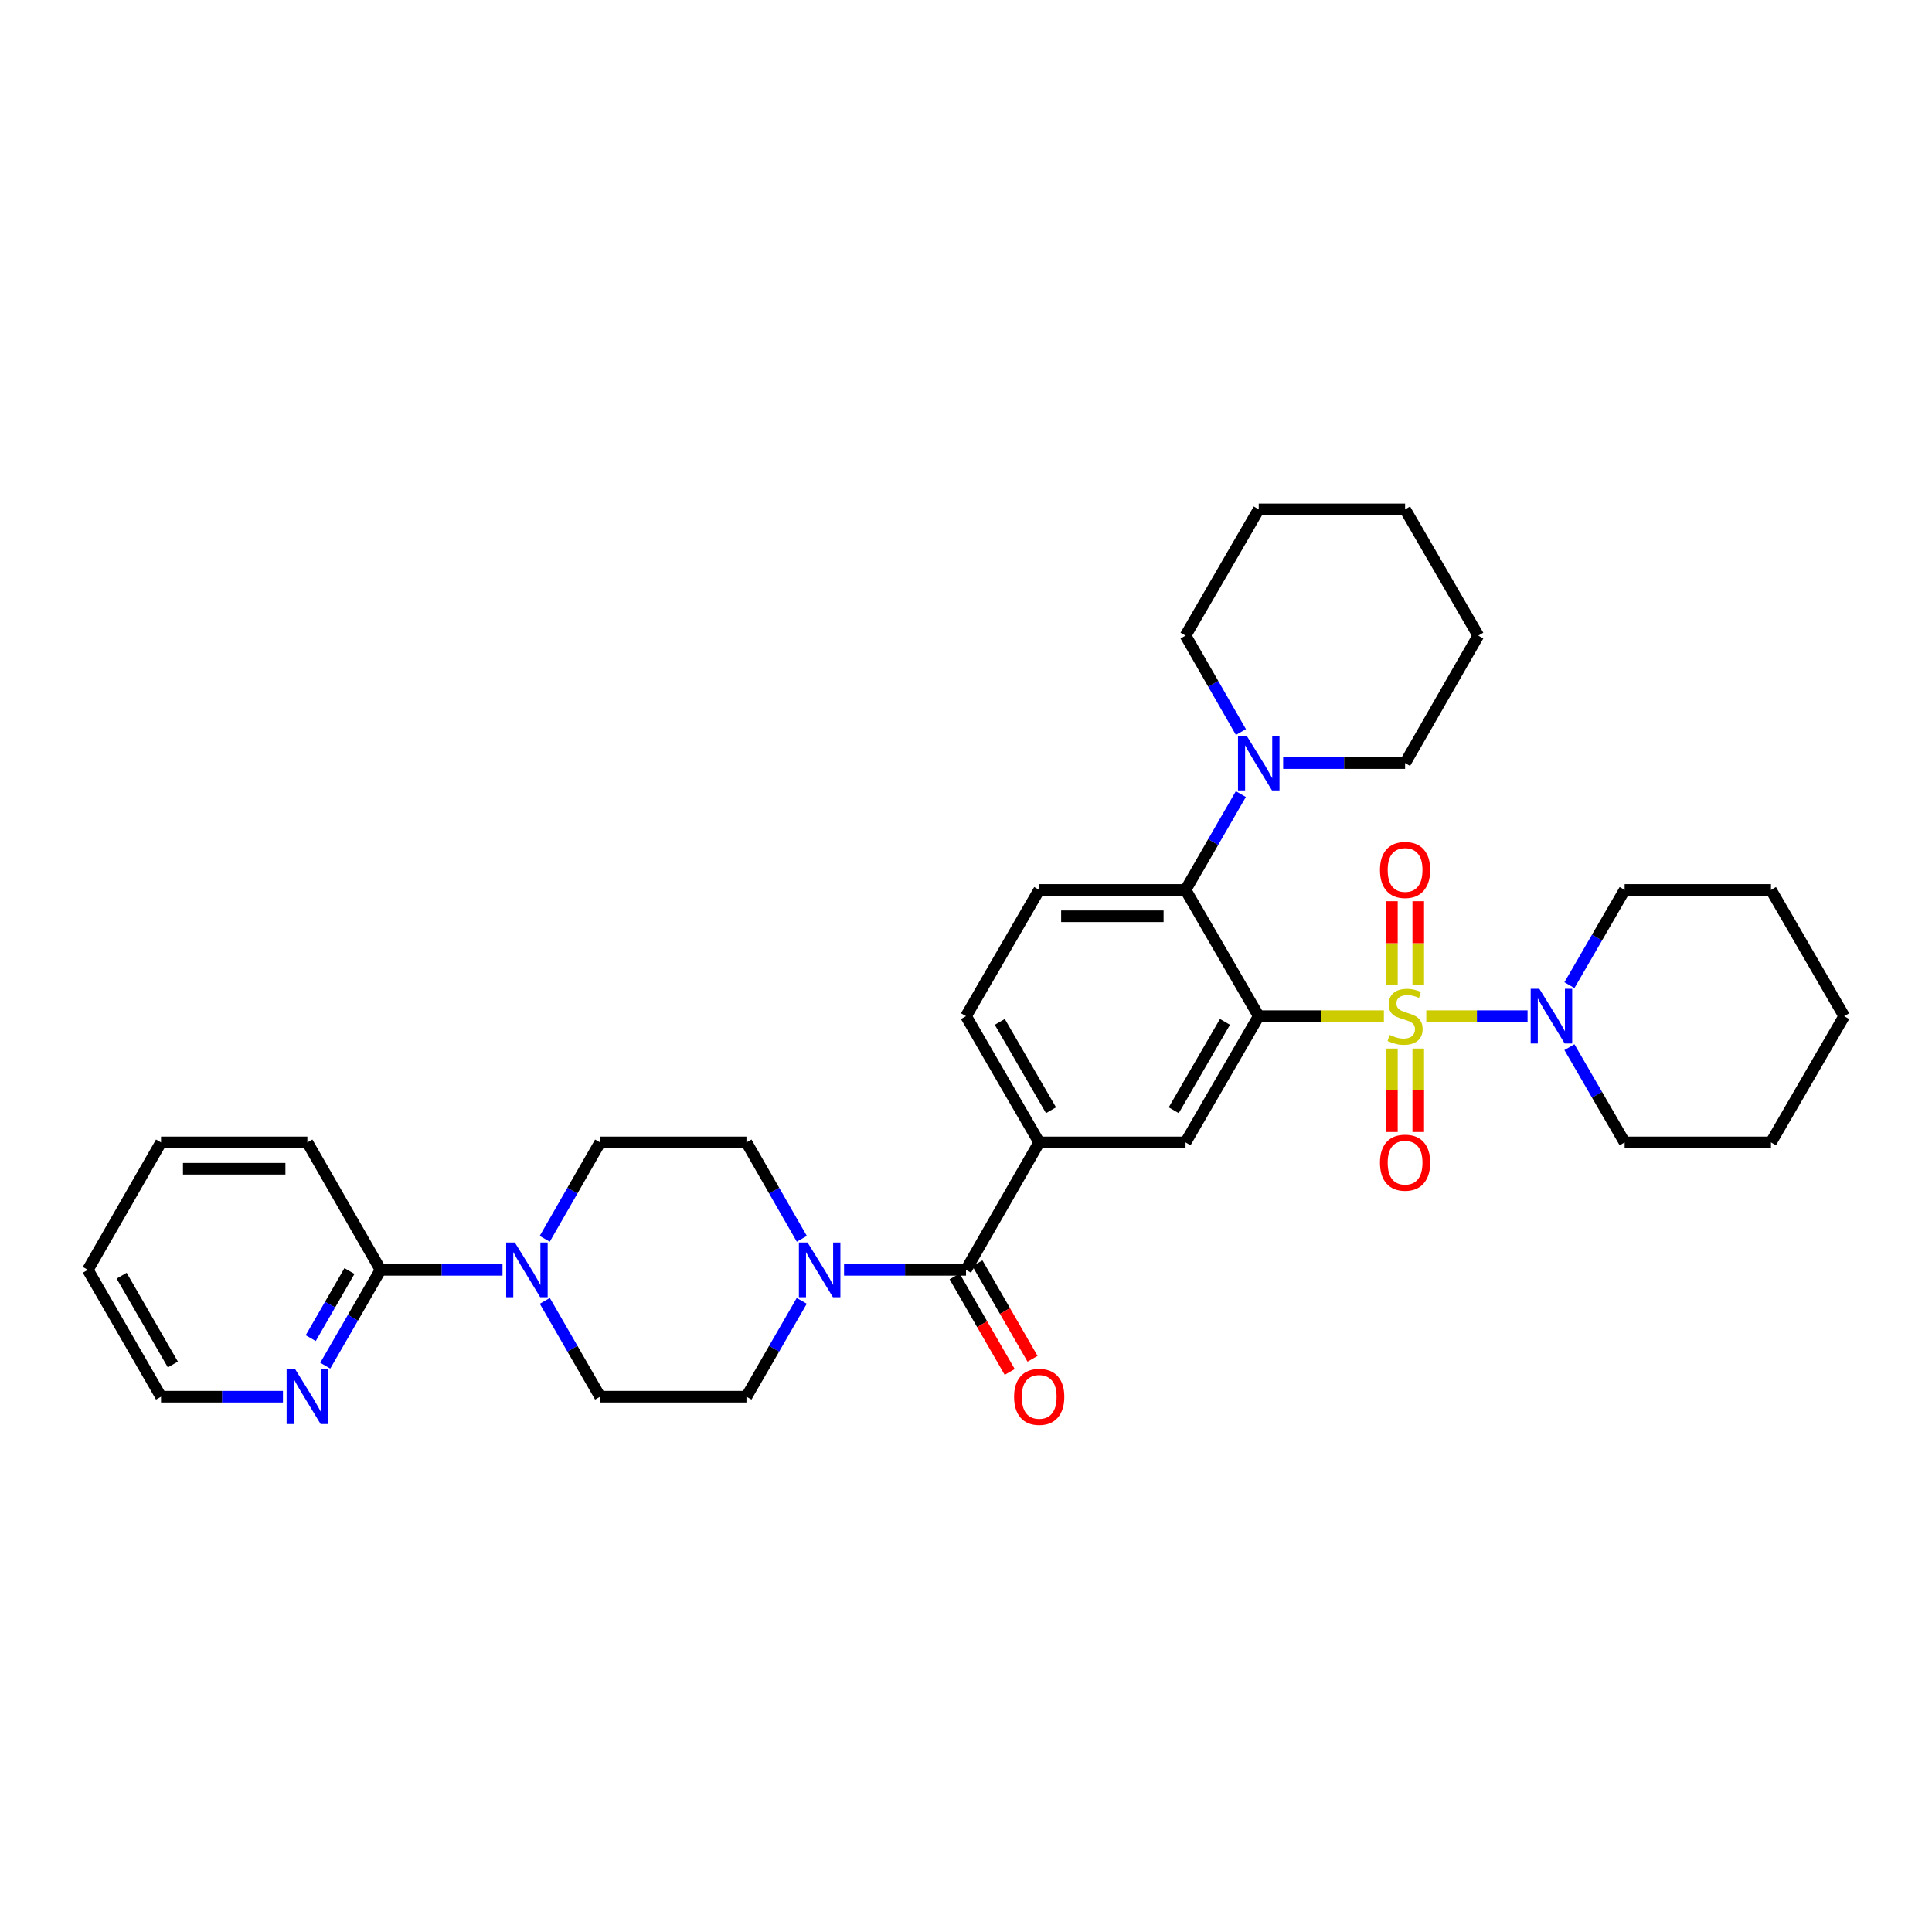 <?xml version='1.0' encoding='iso-8859-1'?>
<svg version='1.1' baseProfile='full'
              xmlns='http://www.w3.org/2000/svg'
                      xmlns:rdkit='http://www.rdkit.org/xml'
                      xmlns:xlink='http://www.w3.org/1999/xlink'
                  xml:space='preserve'
width='1000px' height='1000px' viewBox='0 0 1000 1000'>
<!-- END OF HEADER -->
<rect style='opacity:1.0;fill:#FFFFFF;stroke:none' width='1000' height='1000' x='0' y='0'> </rect>
<path class='bond-0' d='M 716.295,525.959 L 683.909,525.959' style='fill:none;fill-rule:evenodd;stroke:#CCCC00;stroke-width:6px;stroke-linecap:butt;stroke-linejoin:miter;stroke-opacity:1' />
<path class='bond-0' d='M 683.909,525.959 L 651.523,525.959' style='fill:none;fill-rule:evenodd;stroke:#000000;stroke-width:6px;stroke-linecap:butt;stroke-linejoin:miter;stroke-opacity:1' />
<path class='bond-2' d='M 738.243,525.959 L 764.453,525.959' style='fill:none;fill-rule:evenodd;stroke:#CCCC00;stroke-width:6px;stroke-linecap:butt;stroke-linejoin:miter;stroke-opacity:1' />
<path class='bond-2' d='M 764.453,525.959 L 790.663,525.959' style='fill:none;fill-rule:evenodd;stroke:#0000FF;stroke-width:6px;stroke-linecap:butt;stroke-linejoin:miter;stroke-opacity:1' />
<path class='bond-10' d='M 720.45,542.733 L 720.45,564.326' style='fill:none;fill-rule:evenodd;stroke:#CCCC00;stroke-width:6px;stroke-linecap:butt;stroke-linejoin:miter;stroke-opacity:1' />
<path class='bond-10' d='M 720.45,564.326 L 720.45,585.918' style='fill:none;fill-rule:evenodd;stroke:#FF0000;stroke-width:6px;stroke-linecap:butt;stroke-linejoin:miter;stroke-opacity:1' />
<path class='bond-10' d='M 734.087,542.733 L 734.087,564.326' style='fill:none;fill-rule:evenodd;stroke:#CCCC00;stroke-width:6px;stroke-linecap:butt;stroke-linejoin:miter;stroke-opacity:1' />
<path class='bond-10' d='M 734.087,564.326 L 734.087,585.918' style='fill:none;fill-rule:evenodd;stroke:#FF0000;stroke-width:6px;stroke-linecap:butt;stroke-linejoin:miter;stroke-opacity:1' />
<path class='bond-11' d='M 734.087,509.945 L 734.087,488.202' style='fill:none;fill-rule:evenodd;stroke:#CCCC00;stroke-width:6px;stroke-linecap:butt;stroke-linejoin:miter;stroke-opacity:1' />
<path class='bond-11' d='M 734.087,488.202 L 734.087,466.459' style='fill:none;fill-rule:evenodd;stroke:#FF0000;stroke-width:6px;stroke-linecap:butt;stroke-linejoin:miter;stroke-opacity:1' />
<path class='bond-11' d='M 720.45,509.945 L 720.45,488.202' style='fill:none;fill-rule:evenodd;stroke:#CCCC00;stroke-width:6px;stroke-linecap:butt;stroke-linejoin:miter;stroke-opacity:1' />
<path class='bond-11' d='M 720.45,488.202 L 720.45,466.459' style='fill:none;fill-rule:evenodd;stroke:#FF0000;stroke-width:6px;stroke-linecap:butt;stroke-linejoin:miter;stroke-opacity:1' />
<path class='bond-1' d='M 651.523,525.959 L 613.634,460.623' style='fill:none;fill-rule:evenodd;stroke:#000000;stroke-width:6px;stroke-linecap:butt;stroke-linejoin:miter;stroke-opacity:1' />
<path class='bond-4' d='M 651.523,525.959 L 613.634,591.303' style='fill:none;fill-rule:evenodd;stroke:#000000;stroke-width:6px;stroke-linecap:butt;stroke-linejoin:miter;stroke-opacity:1' />
<path class='bond-4' d='M 634.042,528.92 L 607.52,574.661' style='fill:none;fill-rule:evenodd;stroke:#000000;stroke-width:6px;stroke-linecap:butt;stroke-linejoin:miter;stroke-opacity:1' />
<path class='bond-8' d='M 613.634,460.623 L 627.946,435.823' style='fill:none;fill-rule:evenodd;stroke:#000000;stroke-width:6px;stroke-linecap:butt;stroke-linejoin:miter;stroke-opacity:1' />
<path class='bond-8' d='M 627.946,435.823 L 642.258,411.023' style='fill:none;fill-rule:evenodd;stroke:#0000FF;stroke-width:6px;stroke-linecap:butt;stroke-linejoin:miter;stroke-opacity:1' />
<path class='bond-12' d='M 613.634,460.623 L 537.881,460.623' style='fill:none;fill-rule:evenodd;stroke:#000000;stroke-width:6px;stroke-linecap:butt;stroke-linejoin:miter;stroke-opacity:1' />
<path class='bond-12' d='M 602.271,474.26 L 549.244,474.26' style='fill:none;fill-rule:evenodd;stroke:#000000;stroke-width:6px;stroke-linecap:butt;stroke-linejoin:miter;stroke-opacity:1' />
<path class='bond-20' d='M 812.328,542.008 L 826.619,566.655' style='fill:none;fill-rule:evenodd;stroke:#0000FF;stroke-width:6px;stroke-linecap:butt;stroke-linejoin:miter;stroke-opacity:1' />
<path class='bond-20' d='M 826.619,566.655 L 840.911,591.303' style='fill:none;fill-rule:evenodd;stroke:#000000;stroke-width:6px;stroke-linecap:butt;stroke-linejoin:miter;stroke-opacity:1' />
<path class='bond-21' d='M 812.329,509.911 L 826.62,485.267' style='fill:none;fill-rule:evenodd;stroke:#0000FF;stroke-width:6px;stroke-linecap:butt;stroke-linejoin:miter;stroke-opacity:1' />
<path class='bond-21' d='M 826.62,485.267 L 840.911,460.623' style='fill:none;fill-rule:evenodd;stroke:#000000;stroke-width:6px;stroke-linecap:butt;stroke-linejoin:miter;stroke-opacity:1' />
<path class='bond-3' d='M 500,657.269 L 537.881,591.303' style='fill:none;fill-rule:evenodd;stroke:#000000;stroke-width:6px;stroke-linecap:butt;stroke-linejoin:miter;stroke-opacity:1' />
<path class='bond-5' d='M 500,657.269 L 468.44,657.269' style='fill:none;fill-rule:evenodd;stroke:#000000;stroke-width:6px;stroke-linecap:butt;stroke-linejoin:miter;stroke-opacity:1' />
<path class='bond-5' d='M 468.44,657.269 L 436.88,657.269' style='fill:none;fill-rule:evenodd;stroke:#0000FF;stroke-width:6px;stroke-linecap:butt;stroke-linejoin:miter;stroke-opacity:1' />
<path class='bond-19' d='M 494.094,660.676 L 508.357,685.4' style='fill:none;fill-rule:evenodd;stroke:#000000;stroke-width:6px;stroke-linecap:butt;stroke-linejoin:miter;stroke-opacity:1' />
<path class='bond-19' d='M 508.357,685.4 L 522.62,710.123' style='fill:none;fill-rule:evenodd;stroke:#FF0000;stroke-width:6px;stroke-linecap:butt;stroke-linejoin:miter;stroke-opacity:1' />
<path class='bond-19' d='M 505.906,653.862 L 520.169,678.585' style='fill:none;fill-rule:evenodd;stroke:#000000;stroke-width:6px;stroke-linecap:butt;stroke-linejoin:miter;stroke-opacity:1' />
<path class='bond-19' d='M 520.169,678.585 L 534.432,703.309' style='fill:none;fill-rule:evenodd;stroke:#FF0000;stroke-width:6px;stroke-linecap:butt;stroke-linejoin:miter;stroke-opacity:1' />
<path class='bond-7' d='M 613.634,591.303 L 537.881,591.303' style='fill:none;fill-rule:evenodd;stroke:#000000;stroke-width:6px;stroke-linecap:butt;stroke-linejoin:miter;stroke-opacity:1' />
<path class='bond-14' d='M 415.023,641.207 L 400.694,616.255' style='fill:none;fill-rule:evenodd;stroke:#0000FF;stroke-width:6px;stroke-linecap:butt;stroke-linejoin:miter;stroke-opacity:1' />
<path class='bond-14' d='M 400.694,616.255 L 386.366,591.303' style='fill:none;fill-rule:evenodd;stroke:#000000;stroke-width:6px;stroke-linecap:butt;stroke-linejoin:miter;stroke-opacity:1' />
<path class='bond-15' d='M 414.984,673.324 L 400.675,698.128' style='fill:none;fill-rule:evenodd;stroke:#0000FF;stroke-width:6px;stroke-linecap:butt;stroke-linejoin:miter;stroke-opacity:1' />
<path class='bond-15' d='M 400.675,698.128 L 386.366,722.931' style='fill:none;fill-rule:evenodd;stroke:#000000;stroke-width:6px;stroke-linecap:butt;stroke-linejoin:miter;stroke-opacity:1' />
<path class='bond-6' d='M 281.993,673.324 L 296.303,698.128' style='fill:none;fill-rule:evenodd;stroke:#0000FF;stroke-width:6px;stroke-linecap:butt;stroke-linejoin:miter;stroke-opacity:1' />
<path class='bond-6' d='M 296.303,698.128 L 310.612,722.931' style='fill:none;fill-rule:evenodd;stroke:#000000;stroke-width:6px;stroke-linecap:butt;stroke-linejoin:miter;stroke-opacity:1' />
<path class='bond-9' d='M 260.097,657.269 L 228.537,657.269' style='fill:none;fill-rule:evenodd;stroke:#0000FF;stroke-width:6px;stroke-linecap:butt;stroke-linejoin:miter;stroke-opacity:1' />
<path class='bond-9' d='M 228.537,657.269 L 196.977,657.269' style='fill:none;fill-rule:evenodd;stroke:#000000;stroke-width:6px;stroke-linecap:butt;stroke-linejoin:miter;stroke-opacity:1' />
<path class='bond-37' d='M 281.955,641.207 L 296.283,616.255' style='fill:none;fill-rule:evenodd;stroke:#0000FF;stroke-width:6px;stroke-linecap:butt;stroke-linejoin:miter;stroke-opacity:1' />
<path class='bond-37' d='M 296.283,616.255 L 310.612,591.303' style='fill:none;fill-rule:evenodd;stroke:#000000;stroke-width:6px;stroke-linecap:butt;stroke-linejoin:miter;stroke-opacity:1' />
<path class='bond-16' d='M 537.881,591.303 L 500,525.959' style='fill:none;fill-rule:evenodd;stroke:#000000;stroke-width:6px;stroke-linecap:butt;stroke-linejoin:miter;stroke-opacity:1' />
<path class='bond-16' d='M 543.997,574.662 L 517.48,528.921' style='fill:none;fill-rule:evenodd;stroke:#000000;stroke-width:6px;stroke-linecap:butt;stroke-linejoin:miter;stroke-opacity:1' />
<path class='bond-22' d='M 642.299,378.906 L 627.967,353.946' style='fill:none;fill-rule:evenodd;stroke:#0000FF;stroke-width:6px;stroke-linecap:butt;stroke-linejoin:miter;stroke-opacity:1' />
<path class='bond-22' d='M 627.967,353.946 L 613.634,328.987' style='fill:none;fill-rule:evenodd;stroke:#000000;stroke-width:6px;stroke-linecap:butt;stroke-linejoin:miter;stroke-opacity:1' />
<path class='bond-23' d='M 664.156,394.968 L 695.713,394.968' style='fill:none;fill-rule:evenodd;stroke:#0000FF;stroke-width:6px;stroke-linecap:butt;stroke-linejoin:miter;stroke-opacity:1' />
<path class='bond-23' d='M 695.713,394.968 L 727.269,394.968' style='fill:none;fill-rule:evenodd;stroke:#000000;stroke-width:6px;stroke-linecap:butt;stroke-linejoin:miter;stroke-opacity:1' />
<path class='bond-13' d='M 196.977,657.269 L 182.665,682.072' style='fill:none;fill-rule:evenodd;stroke:#000000;stroke-width:6px;stroke-linecap:butt;stroke-linejoin:miter;stroke-opacity:1' />
<path class='bond-13' d='M 182.665,682.072 L 168.353,706.876' style='fill:none;fill-rule:evenodd;stroke:#0000FF;stroke-width:6px;stroke-linecap:butt;stroke-linejoin:miter;stroke-opacity:1' />
<path class='bond-13' d='M 180.872,657.894 L 170.853,675.257' style='fill:none;fill-rule:evenodd;stroke:#000000;stroke-width:6px;stroke-linecap:butt;stroke-linejoin:miter;stroke-opacity:1' />
<path class='bond-13' d='M 170.853,675.257 L 160.835,692.619' style='fill:none;fill-rule:evenodd;stroke:#0000FF;stroke-width:6px;stroke-linecap:butt;stroke-linejoin:miter;stroke-opacity:1' />
<path class='bond-24' d='M 196.977,657.269 L 159.089,591.303' style='fill:none;fill-rule:evenodd;stroke:#000000;stroke-width:6px;stroke-linecap:butt;stroke-linejoin:miter;stroke-opacity:1' />
<path class='bond-35' d='M 537.881,460.623 L 500,525.959' style='fill:none;fill-rule:evenodd;stroke:#000000;stroke-width:6px;stroke-linecap:butt;stroke-linejoin:miter;stroke-opacity:1' />
<path class='bond-25' d='M 146.455,722.931 L 114.899,722.931' style='fill:none;fill-rule:evenodd;stroke:#0000FF;stroke-width:6px;stroke-linecap:butt;stroke-linejoin:miter;stroke-opacity:1' />
<path class='bond-25' d='M 114.899,722.931 L 83.343,722.931' style='fill:none;fill-rule:evenodd;stroke:#000000;stroke-width:6px;stroke-linecap:butt;stroke-linejoin:miter;stroke-opacity:1' />
<path class='bond-18' d='M 386.366,591.303 L 310.612,591.303' style='fill:none;fill-rule:evenodd;stroke:#000000;stroke-width:6px;stroke-linecap:butt;stroke-linejoin:miter;stroke-opacity:1' />
<path class='bond-17' d='M 386.366,722.931 L 310.612,722.931' style='fill:none;fill-rule:evenodd;stroke:#000000;stroke-width:6px;stroke-linecap:butt;stroke-linejoin:miter;stroke-opacity:1' />
<path class='bond-29' d='M 840.911,591.303 L 916.657,591.303' style='fill:none;fill-rule:evenodd;stroke:#000000;stroke-width:6px;stroke-linecap:butt;stroke-linejoin:miter;stroke-opacity:1' />
<path class='bond-28' d='M 840.911,460.623 L 916.657,460.623' style='fill:none;fill-rule:evenodd;stroke:#000000;stroke-width:6px;stroke-linecap:butt;stroke-linejoin:miter;stroke-opacity:1' />
<path class='bond-27' d='M 613.634,328.987 L 651.523,263.651' style='fill:none;fill-rule:evenodd;stroke:#000000;stroke-width:6px;stroke-linecap:butt;stroke-linejoin:miter;stroke-opacity:1' />
<path class='bond-26' d='M 727.269,394.968 L 765.157,328.987' style='fill:none;fill-rule:evenodd;stroke:#000000;stroke-width:6px;stroke-linecap:butt;stroke-linejoin:miter;stroke-opacity:1' />
<path class='bond-30' d='M 159.089,591.303 L 83.343,591.303' style='fill:none;fill-rule:evenodd;stroke:#000000;stroke-width:6px;stroke-linecap:butt;stroke-linejoin:miter;stroke-opacity:1' />
<path class='bond-30' d='M 147.727,604.94 L 94.705,604.94' style='fill:none;fill-rule:evenodd;stroke:#000000;stroke-width:6px;stroke-linecap:butt;stroke-linejoin:miter;stroke-opacity:1' />
<path class='bond-38' d='M 83.343,722.931 L 45.455,657.269' style='fill:none;fill-rule:evenodd;stroke:#000000;stroke-width:6px;stroke-linecap:butt;stroke-linejoin:miter;stroke-opacity:1' />
<path class='bond-38' d='M 89.471,706.266 L 62.95,660.303' style='fill:none;fill-rule:evenodd;stroke:#000000;stroke-width:6px;stroke-linecap:butt;stroke-linejoin:miter;stroke-opacity:1' />
<path class='bond-33' d='M 765.157,328.987 L 727.269,263.651' style='fill:none;fill-rule:evenodd;stroke:#000000;stroke-width:6px;stroke-linecap:butt;stroke-linejoin:miter;stroke-opacity:1' />
<path class='bond-36' d='M 651.523,263.651 L 727.269,263.651' style='fill:none;fill-rule:evenodd;stroke:#000000;stroke-width:6px;stroke-linecap:butt;stroke-linejoin:miter;stroke-opacity:1' />
<path class='bond-32' d='M 916.657,460.623 L 954.545,525.959' style='fill:none;fill-rule:evenodd;stroke:#000000;stroke-width:6px;stroke-linecap:butt;stroke-linejoin:miter;stroke-opacity:1' />
<path class='bond-34' d='M 916.657,591.303 L 954.545,525.959' style='fill:none;fill-rule:evenodd;stroke:#000000;stroke-width:6px;stroke-linecap:butt;stroke-linejoin:miter;stroke-opacity:1' />
<path class='bond-31' d='M 83.343,591.303 L 45.455,657.269' style='fill:none;fill-rule:evenodd;stroke:#000000;stroke-width:6px;stroke-linecap:butt;stroke-linejoin:miter;stroke-opacity:1' />
<path  class='atom-0' d='M 719.269 535.679
Q 719.589 535.799, 720.909 536.359
Q 722.229 536.919, 723.669 537.279
Q 725.149 537.599, 726.589 537.599
Q 729.269 537.599, 730.829 536.319
Q 732.389 534.999, 732.389 532.719
Q 732.389 531.159, 731.589 530.199
Q 730.829 529.239, 729.629 528.719
Q 728.429 528.199, 726.429 527.599
Q 723.909 526.839, 722.389 526.119
Q 720.909 525.399, 719.829 523.879
Q 718.789 522.359, 718.789 519.799
Q 718.789 516.239, 721.189 514.039
Q 723.629 511.839, 728.429 511.839
Q 731.709 511.839, 735.429 513.399
L 734.509 516.479
Q 731.109 515.079, 728.549 515.079
Q 725.789 515.079, 724.269 516.239
Q 722.749 517.359, 722.789 519.319
Q 722.789 520.839, 723.549 521.759
Q 724.349 522.679, 725.469 523.199
Q 726.629 523.719, 728.549 524.319
Q 731.109 525.119, 732.629 525.919
Q 734.149 526.719, 735.229 528.359
Q 736.349 529.959, 736.349 532.719
Q 736.349 536.639, 733.709 538.759
Q 731.109 540.839, 726.749 540.839
Q 724.229 540.839, 722.309 540.279
Q 720.429 539.759, 718.189 538.839
L 719.269 535.679
' fill='#CCCC00'/>
<path  class='atom-3' d='M 796.763 511.799
L 806.043 526.799
Q 806.963 528.279, 808.443 530.959
Q 809.923 533.639, 810.003 533.799
L 810.003 511.799
L 813.763 511.799
L 813.763 540.119
L 809.883 540.119
L 799.923 523.719
Q 798.763 521.799, 797.523 519.599
Q 796.323 517.399, 795.963 516.719
L 795.963 540.119
L 792.283 540.119
L 792.283 511.799
L 796.763 511.799
' fill='#0000FF'/>
<path  class='atom-6' d='M 417.986 643.109
L 427.266 658.109
Q 428.186 659.589, 429.666 662.269
Q 431.146 664.949, 431.226 665.109
L 431.226 643.109
L 434.986 643.109
L 434.986 671.429
L 431.106 671.429
L 421.146 655.029
Q 419.986 653.109, 418.746 650.909
Q 417.546 648.709, 417.186 648.029
L 417.186 671.429
L 413.506 671.429
L 413.506 643.109
L 417.986 643.109
' fill='#0000FF'/>
<path  class='atom-7' d='M 266.471 643.109
L 275.751 658.109
Q 276.671 659.589, 278.151 662.269
Q 279.631 664.949, 279.711 665.109
L 279.711 643.109
L 283.471 643.109
L 283.471 671.429
L 279.591 671.429
L 269.631 655.029
Q 268.471 653.109, 267.231 650.909
Q 266.031 648.709, 265.671 648.029
L 265.671 671.429
L 261.991 671.429
L 261.991 643.109
L 266.471 643.109
' fill='#0000FF'/>
<path  class='atom-9' d='M 645.263 380.808
L 654.543 395.808
Q 655.463 397.288, 656.943 399.968
Q 658.423 402.648, 658.503 402.808
L 658.503 380.808
L 662.263 380.808
L 662.263 409.128
L 658.383 409.128
L 648.423 392.728
Q 647.263 390.808, 646.023 388.608
Q 644.823 386.408, 644.463 385.728
L 644.463 409.128
L 640.783 409.128
L 640.783 380.808
L 645.263 380.808
' fill='#0000FF'/>
<path  class='atom-11' d='M 714.269 601.793
Q 714.269 594.993, 717.629 591.193
Q 720.989 587.393, 727.269 587.393
Q 733.549 587.393, 736.909 591.193
Q 740.269 594.993, 740.269 601.793
Q 740.269 608.673, 736.869 612.593
Q 733.469 616.473, 727.269 616.473
Q 721.029 616.473, 717.629 612.593
Q 714.269 608.713, 714.269 601.793
M 727.269 613.273
Q 731.589 613.273, 733.909 610.393
Q 736.269 607.473, 736.269 601.793
Q 736.269 596.233, 733.909 593.433
Q 731.589 590.593, 727.269 590.593
Q 722.949 590.593, 720.589 593.393
Q 718.269 596.193, 718.269 601.793
Q 718.269 607.513, 720.589 610.393
Q 722.949 613.273, 727.269 613.273
' fill='#FF0000'/>
<path  class='atom-12' d='M 714.269 450.285
Q 714.269 443.485, 717.629 439.685
Q 720.989 435.885, 727.269 435.885
Q 733.549 435.885, 736.909 439.685
Q 740.269 443.485, 740.269 450.285
Q 740.269 457.165, 736.869 461.085
Q 733.469 464.965, 727.269 464.965
Q 721.029 464.965, 717.629 461.085
Q 714.269 457.205, 714.269 450.285
M 727.269 461.765
Q 731.589 461.765, 733.909 458.885
Q 736.269 455.965, 736.269 450.285
Q 736.269 444.725, 733.909 441.925
Q 731.589 439.085, 727.269 439.085
Q 722.949 439.085, 720.589 441.885
Q 718.269 444.685, 718.269 450.285
Q 718.269 456.005, 720.589 458.885
Q 722.949 461.765, 727.269 461.765
' fill='#FF0000'/>
<path  class='atom-14' d='M 152.829 708.771
L 162.109 723.771
Q 163.029 725.251, 164.509 727.931
Q 165.989 730.611, 166.069 730.771
L 166.069 708.771
L 169.829 708.771
L 169.829 737.091
L 165.949 737.091
L 155.989 720.691
Q 154.829 718.771, 153.589 716.571
Q 152.389 714.371, 152.029 713.691
L 152.029 737.091
L 148.349 737.091
L 148.349 708.771
L 152.829 708.771
' fill='#0000FF'/>
<path  class='atom-20' d='M 524.881 723.011
Q 524.881 716.211, 528.241 712.411
Q 531.601 708.611, 537.881 708.611
Q 544.161 708.611, 547.521 712.411
Q 550.881 716.211, 550.881 723.011
Q 550.881 729.891, 547.481 733.811
Q 544.081 737.691, 537.881 737.691
Q 531.641 737.691, 528.241 733.811
Q 524.881 729.931, 524.881 723.011
M 537.881 734.491
Q 542.201 734.491, 544.521 731.611
Q 546.881 728.691, 546.881 723.011
Q 546.881 717.451, 544.521 714.651
Q 542.201 711.811, 537.881 711.811
Q 533.561 711.811, 531.201 714.611
Q 528.881 717.411, 528.881 723.011
Q 528.881 728.731, 531.201 731.611
Q 533.561 734.491, 537.881 734.491
' fill='#FF0000'/>
</svg>
